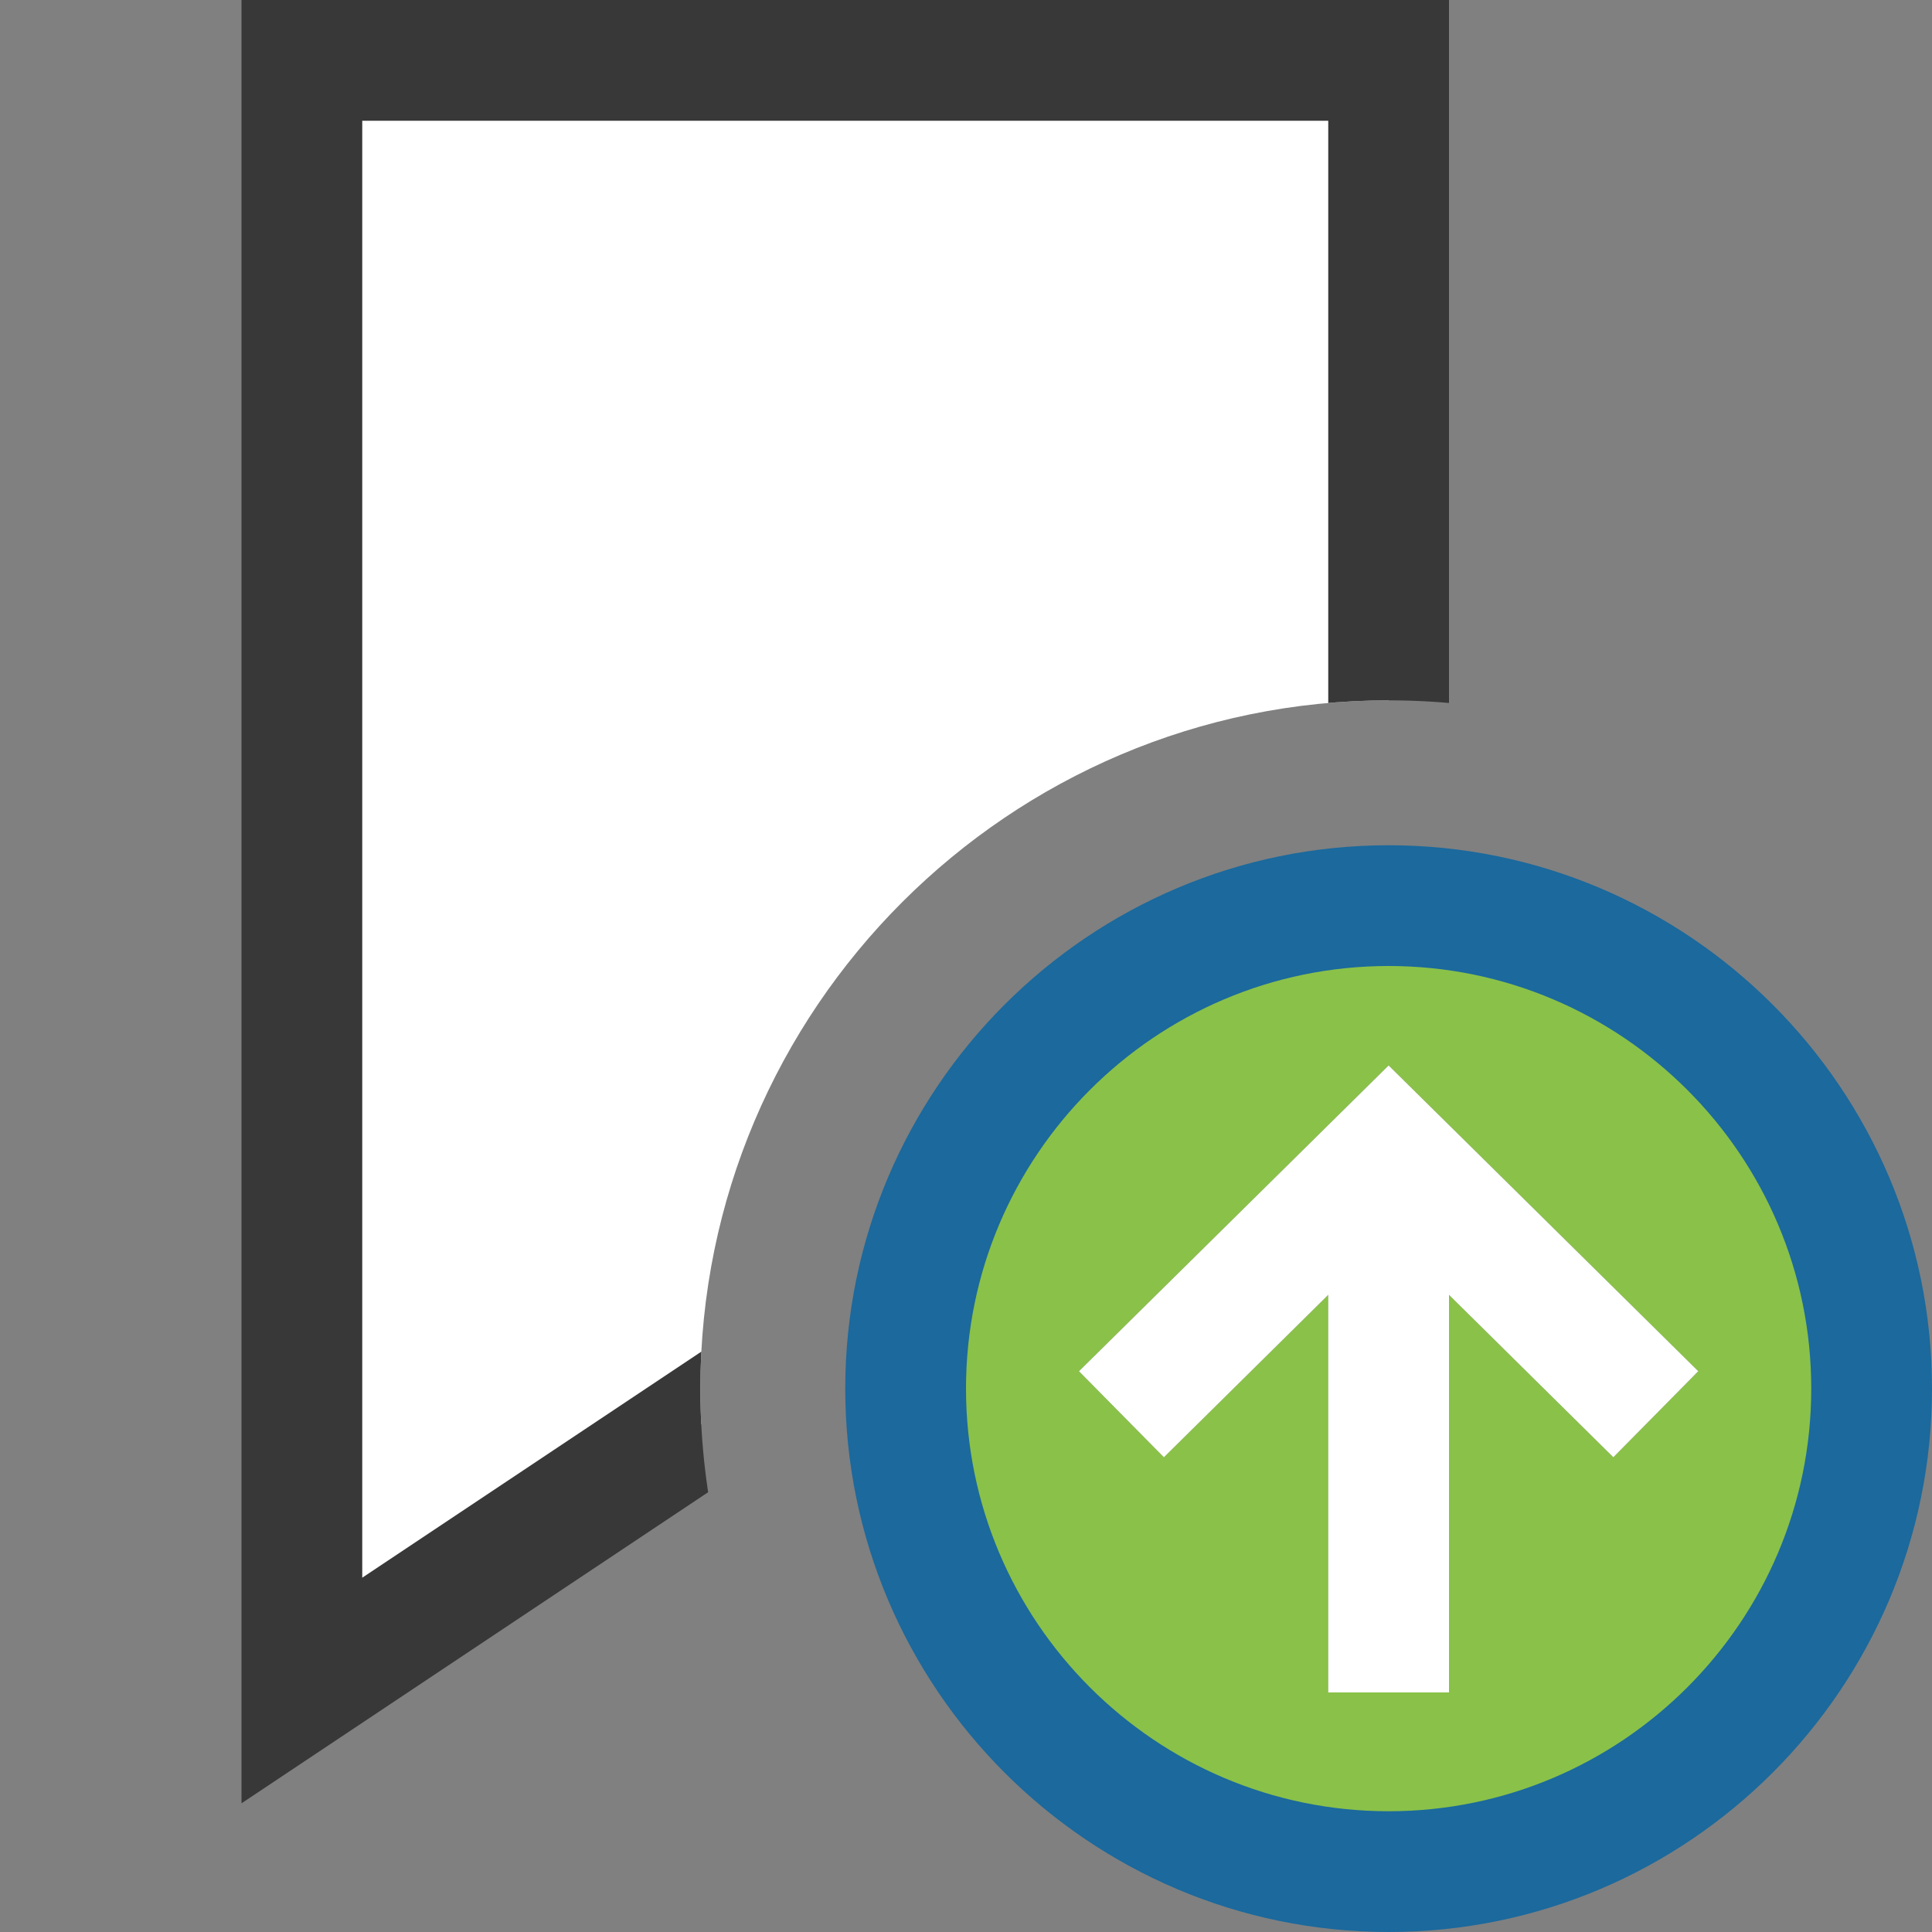 <?xml version="1.0" encoding="UTF-8"?>
<!DOCTYPE svg PUBLIC "-//W3C//DTD SVG 1.1//EN" "http://www.w3.org/Graphics/SVG/1.1/DTD/svg11.dtd">
<svg version="1.1" id="Layer_1" xmlns="http://www.w3.org/2000/svg" xmlns:xlink="http://www.w3.org/1999/xlink" x="0px" y="0px" width="16px" height="16px" viewBox="0 0 16 16" enable-background="new 0 0 16 16" xml:space="preserve">
  <rect x="0" y="0" width="16" height="16" fill="#808080" stroke="none"/>
  <g id="main">
    <clipPath id="clip_mask">
      <path d="M8.008,16H0V0h16v8.008C14.956,6.666,13.328,5.8,11.5,5.8c-3.143,0,-5.7,2.557,-5.7,5.7C5.8,13.328,6.666,14.956,8.008,16zM14.992,16H16v-1.008C15.707,15.369,15.369,15.707,14.992,16z"/>
    </clipPath>
    <g id="icon" clip-path="url(#clip_mask)">
      <polygon points="11.5,14 7,11 2.5,14 2.5,0.5 11.5,0.5" fill="#FFFFFF" stroke="#383838" stroke-width="1" stroke-miterlimit="5" stroke-linejoin="miter"/>
    </g>
    <g id="overlay">
      <path d="M11.5,15.5c2.209,0,4,-1.791,4,-4c0,-2.209,-1.791,-4,-4,-4s-4,1.791,-4,4C7.5,13.709,9.291,15.5,11.5,15.5zM11.5,8.824l2.564,2.533l-0.703,0.711L12,10.723v3.292h-1v-3.292l-1.361,1.344l-0.703,-0.711L11.5,8.824z" fill="#8bc24a"/>
      <path d="M11.5,15.5c2.209,0,4,-1.791,4,-4c0,-2.209,-1.791,-4,-4,-4s-4,1.791,-4,4C7.5,13.709,9.291,15.5,11.5,15.5zM11.5,8.824l2.564,2.533l-0.703,0.711L12,10.723v3.292h-1v-3.292l-1.361,1.344l-0.703,-0.711L11.5,8.824z" fill="#8bc24a" opacity="0.2"/>
      <path d="M11.5,7c2.481,0,4.5,2.019,4.5,4.5s-2.019,4.5,-4.5,4.5s-4.5,-2.019,-4.5,-4.5S9.019,7,11.5,7zM11.5,15c1.93,0,3.5,-1.57,3.5,-3.5s-1.57,-3.5,-3.5,-3.5s-3.5,1.57,-3.5,3.5S9.57,15,11.5,15z" fill="#1B699D"/>
      <polygon points="11.5,8.824 14.064,11.356 13.361,12.068 12,10.723 12,14.016 11,14.016 11,10.723 9.639,12.068 8.936,11.356" fill="#FFFFFF" stroke-linejoin="miter"/>
    </g>
  </g>
</svg>
